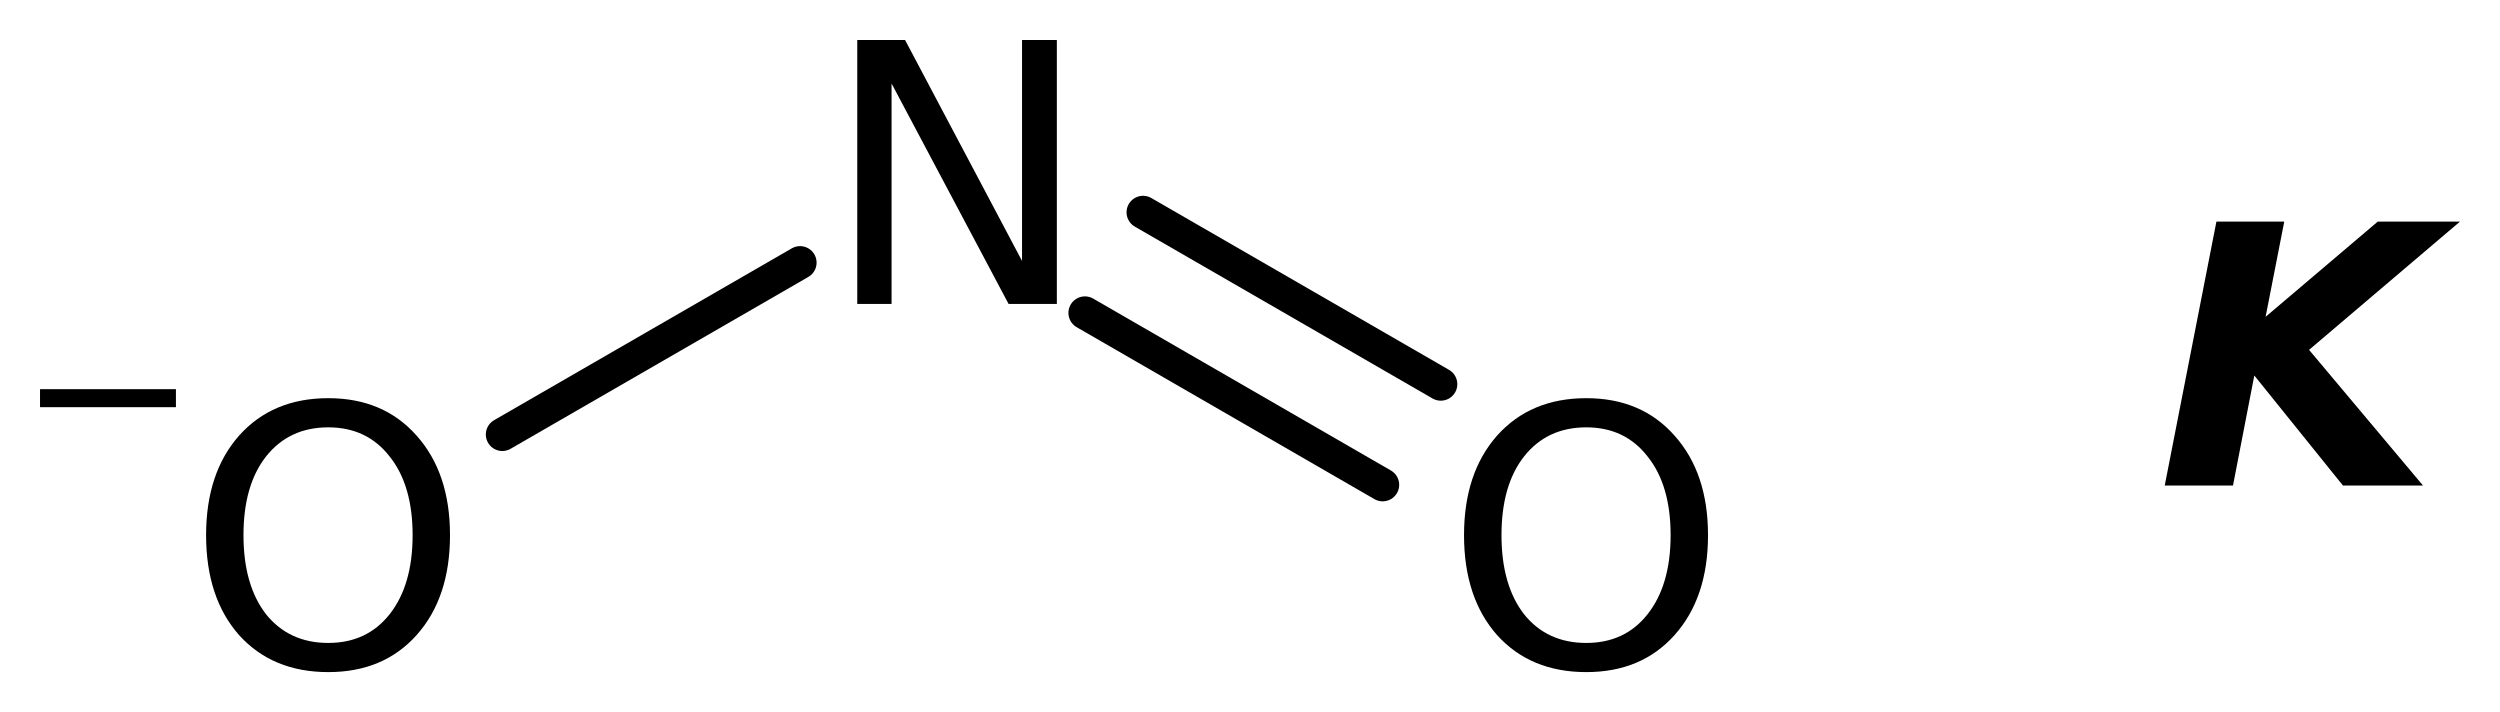 <?xml version='1.0' encoding='UTF-8'?>
<!DOCTYPE svg PUBLIC "-//W3C//DTD SVG 1.1//EN" "http://www.w3.org/Graphics/SVG/1.1/DTD/svg11.dtd">
<svg version='1.2' xmlns='http://www.w3.org/2000/svg' xmlns:xlink='http://www.w3.org/1999/xlink' width='34.972mm' height='9.962mm' viewBox='0 0 34.972 9.962'>
  <desc>Generated by the Chemistry Development Kit (http://github.com/cdk)</desc>
  <g stroke-linecap='round' stroke-linejoin='round' stroke='#000000' stroke-width='.462' fill='#000000'>
    <rect x='.0' y='.0' width='35.0' height='10.0' fill='#FFFFFF' stroke='none'/>
    <g id='mol1' class='mol'>
      <g id='mol1bnd1' class='bond'>
        <line x1='15.99' y1='2.97' x2='20.155' y2='5.374'/>
        <line x1='15.177' y1='4.377' x2='19.342' y2='6.782'/>
      </g>
      <line id='mol1bnd2' class='bond' x1='11.192' y1='3.674' x2='7.027' y2='6.078'/>
      <path id='mol1atm1' class='atom' d='M11.992 .56h.669l1.636 3.09v-3.09h.487v3.692h-.675l-1.637 -3.084v3.084h-.48v-3.692z' stroke='none'/>
      <path id='mol1atm2' class='atom' d='M22.19 5.978q-.548 -.0 -.87 .407q-.316 .402 -.316 1.101q-.0 .699 .316 1.107q.322 .401 .87 .401q.541 .0 .857 -.401q.323 -.408 .323 -1.107q-.0 -.699 -.323 -1.101q-.316 -.407 -.857 -.407zM22.19 5.57q.772 .0 1.234 .523q.469 .523 .469 1.393q-.0 .876 -.469 1.399q-.462 .517 -1.234 .517q-.779 -.0 -1.247 -.517q-.463 -.523 -.463 -1.399q.0 -.87 .463 -1.393q.468 -.523 1.247 -.523z' stroke='none'/>
      <g id='mol1atm3' class='atom'>
        <path d='M4.592 5.978q-.547 -.0 -.87 .407q-.316 .402 -.316 1.101q-.0 .699 .316 1.107q.323 .401 .87 .401q.541 .0 .858 -.401q.322 -.408 .322 -1.107q-.0 -.699 -.322 -1.101q-.317 -.407 -.858 -.407zM4.592 5.57q.772 .0 1.235 .523q.468 .523 .468 1.393q.0 .876 -.468 1.399q-.463 .517 -1.235 .517q-.779 -.0 -1.247 -.517q-.462 -.523 -.462 -1.399q-.0 -.87 .462 -1.393q.468 -.523 1.247 -.523z' stroke='none'/>
        <path d='M.56 5.444h1.901v.252h-1.901v-.252z' stroke='none'/>
      </g>
      <path id='mol1atm4' class='atom' d='M31.005 3.1h.949l-.261 1.332l1.569 -1.332h1.15l-2.111 1.794l1.594 1.898h-1.12l-1.24 -1.539l-.298 1.539h-.955l.723 -3.692z' stroke='none'/>
    </g>
  </g>
</svg>
